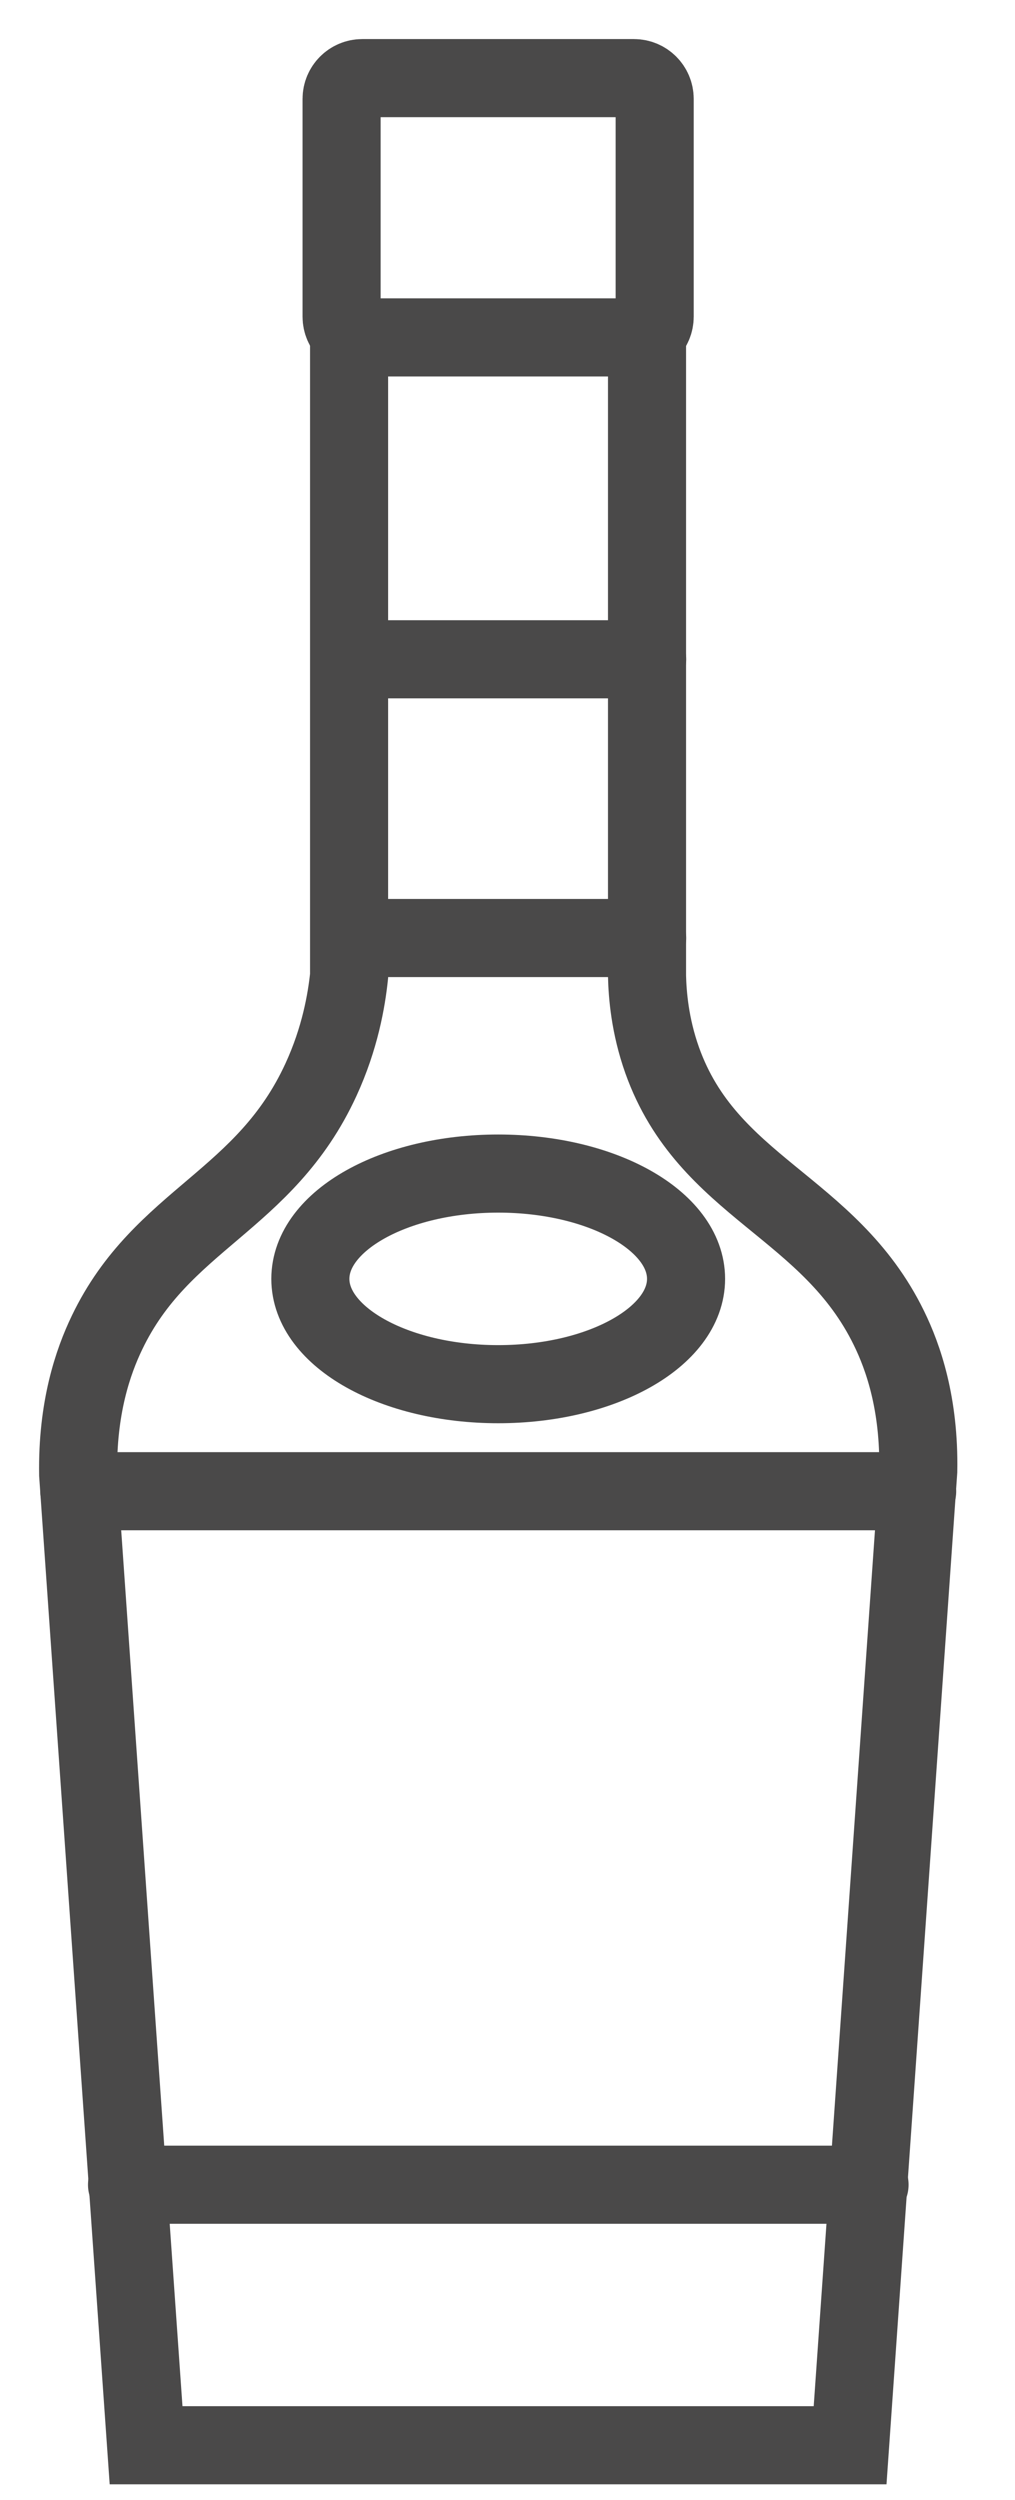 <svg width="13" height="32" viewBox="0 0 13 32" fill="none" xmlns="http://www.w3.org/2000/svg">
<path d="M8.12 4.319H4.64C4.494 4.319 4.375 4.2 4.375 4.054V1.265C4.375 1.119 4.494 1 4.64 1H8.12C8.266 1 8.385 1.119 8.385 1.265V4.054C8.385 4.2 8.267 4.319 8.12 4.319Z" stroke="#4A4949" stroke-miterlimit="10" stroke-linecap="round"/>
<path d="M4.471 4.319V12.493C4.438 12.806 4.355 13.29 4.111 13.82C3.392 15.383 2.072 15.599 1.372 17.055C1.189 17.434 0.988 18.024 1.001 18.872C1.29 23.015 1.581 27.157 1.871 31.3H10.888L11.761 18.827C11.776 17.965 11.567 17.371 11.386 17.001C10.621 15.433 9.064 15.205 8.481 13.572C8.323 13.127 8.293 12.733 8.287 12.493V4.319" stroke="#4A4949" stroke-miterlimit="10" stroke-linecap="round"/>
<path d="M4.473 8.439H8.289" stroke="#4A4949" stroke-miterlimit="10" stroke-linecap="round"/>
<path d="M4.473 12.007H8.289" stroke="#4A4949" stroke-miterlimit="10" stroke-linecap="round"/>
<path d="M1.016 19.088H11.747" stroke="#4A4949" stroke-miterlimit="10" stroke-linecap="round"/>
<path d="M1.627 27.965H11.137" stroke="#4A4949" stroke-miterlimit="10" stroke-linecap="round"/>
<path d="M6.381 17.718C7.71 17.718 8.787 17.114 8.787 16.37C8.787 15.625 7.71 15.022 6.381 15.022C5.052 15.022 3.975 15.625 3.975 16.37C3.975 17.114 5.052 17.718 6.381 17.718Z" stroke="#4A4949" stroke-miterlimit="10" stroke-linecap="round"/>
</svg>
